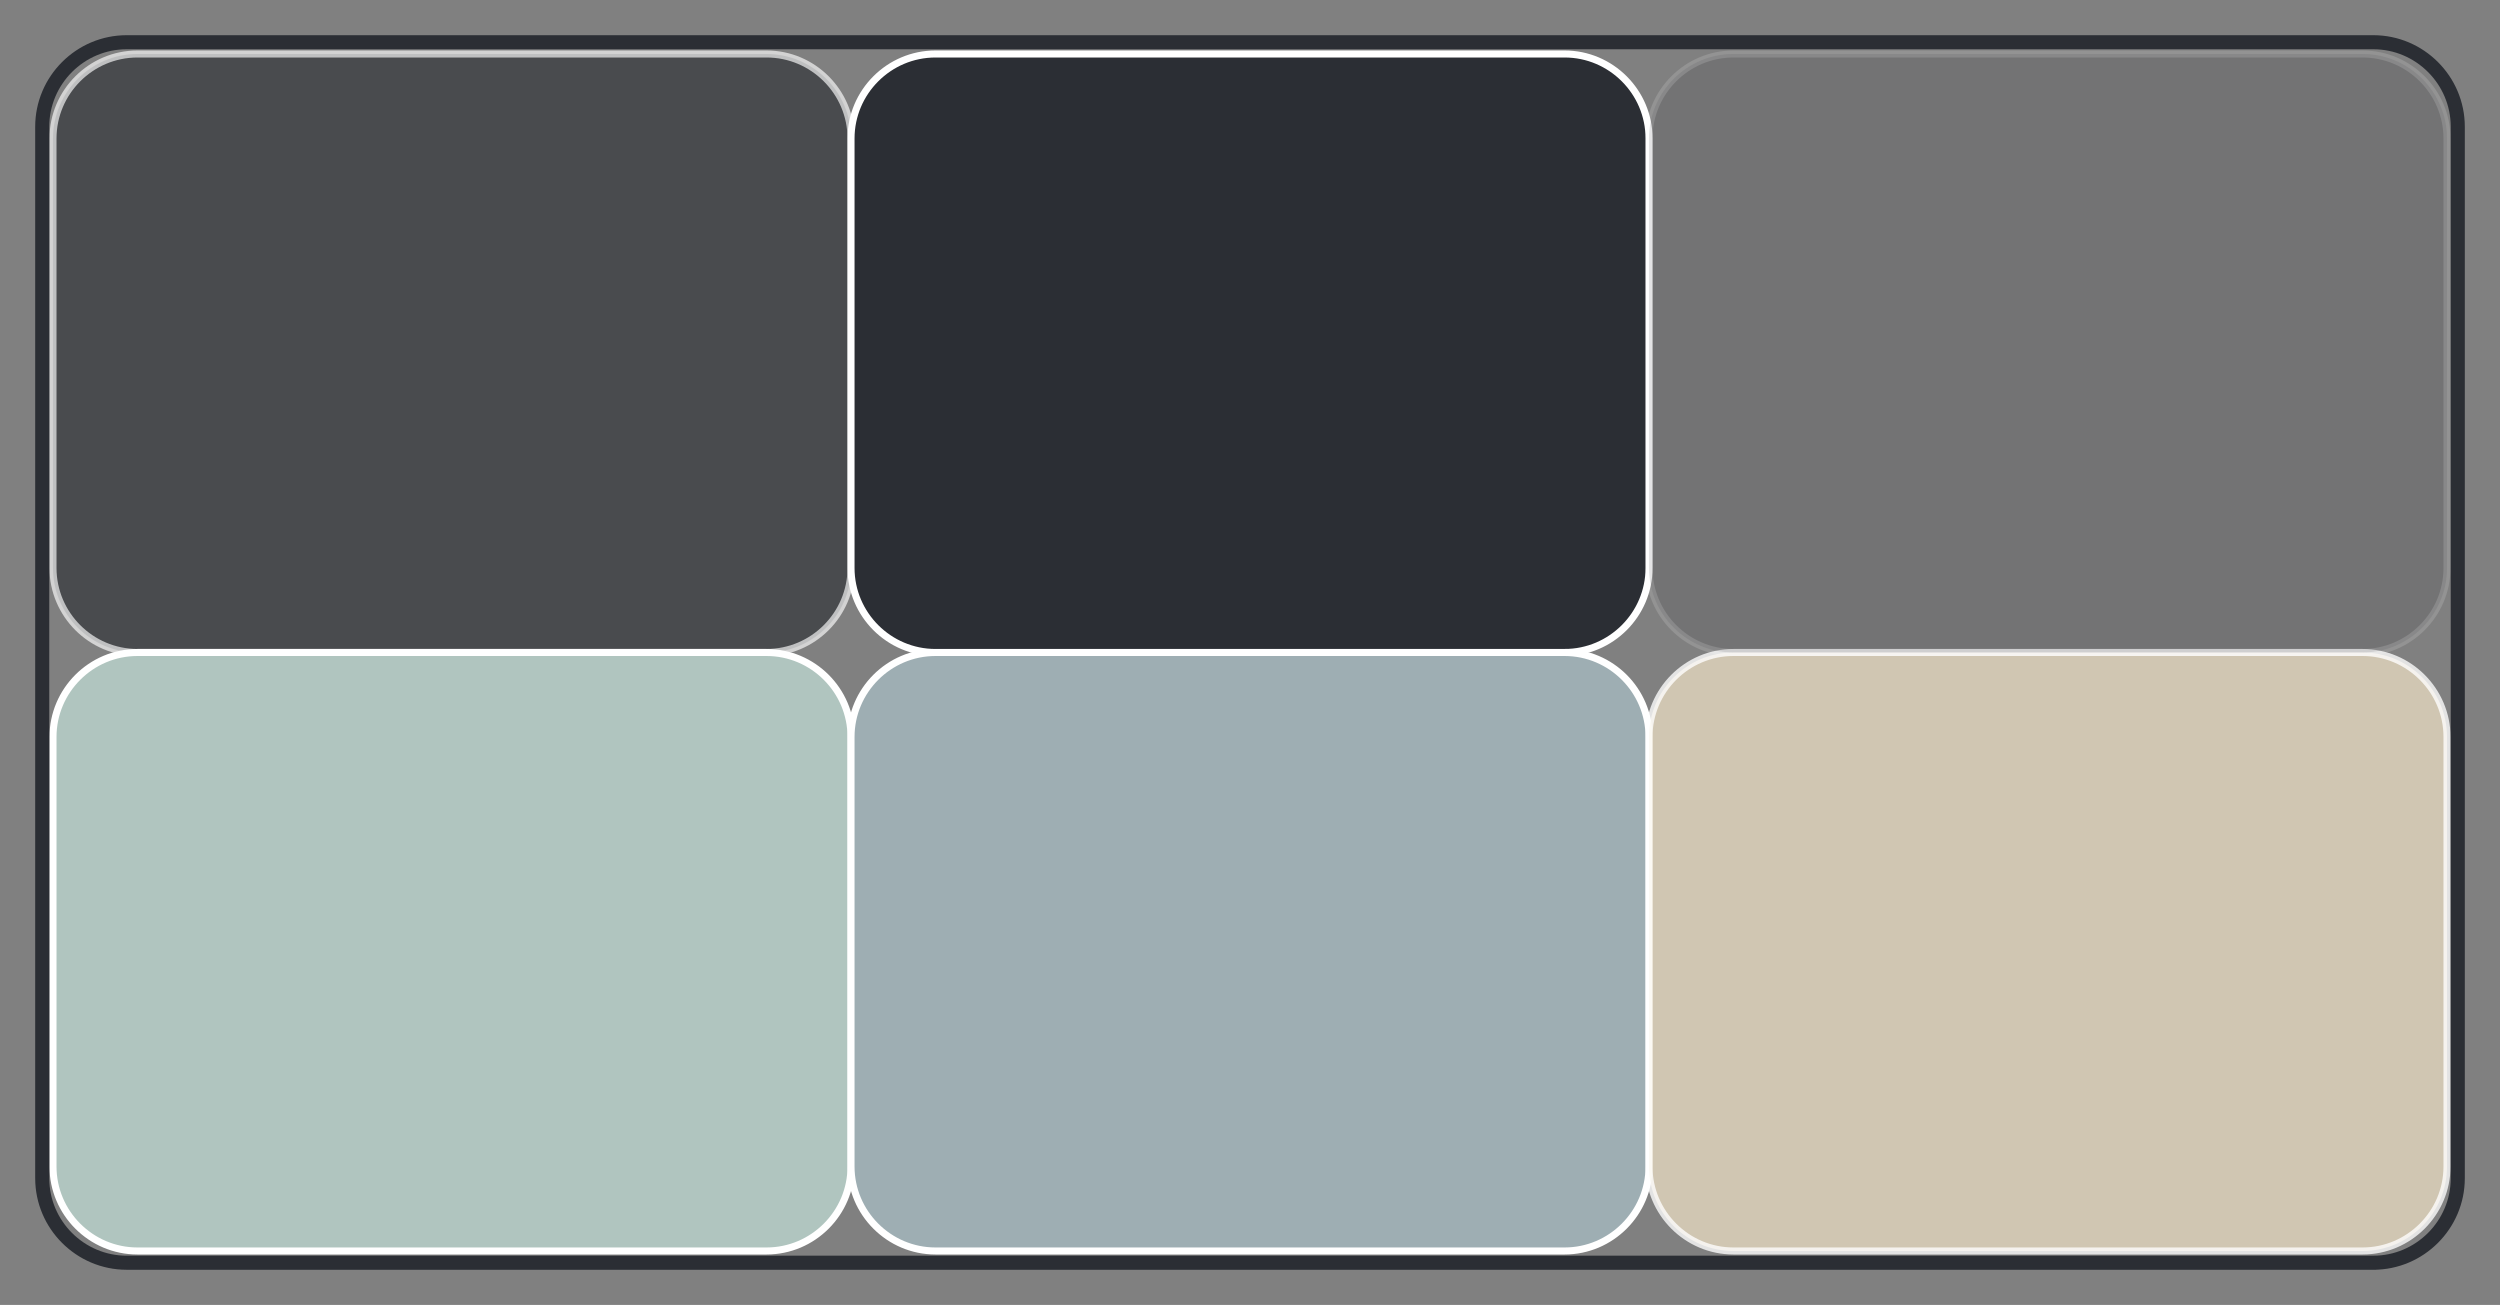 <?xml version="1.0" encoding="UTF-8" standalone="no"?>
<!-- Generator: Adobe Illustrator 23.1.1, SVG Export Plug-In . SVG Version: 6.00 Build 0)  -->

<svg
   xmlns:dc="http://purl.org/dc/elements/1.1/"
   xmlns:cc="http://creativecommons.org/ns#"
   xmlns:rdf="http://www.w3.org/1999/02/22-rdf-syntax-ns#"
   xmlns:svg="http://www.w3.org/2000/svg"
   xmlns="http://www.w3.org/2000/svg"
   xmlns:sodipodi="http://sodipodi.sourceforge.net/DTD/sodipodi-0.dtd"
   xmlns:inkscape="http://www.inkscape.org/namespaces/inkscape"
   version="1.1"
   id="Livello_1"
   x="0px"
   y="0px"
   viewBox="0 0 355.22 185.42"
   xml:space="preserve"
   sodipodi:docname="stile.svg"
   width="355.22"
   height="185.42"
   inkscape:version="0.92.4 (5da689c313, 2019-01-14)"><rect x="0" y="0" width="355.22" height="185.42" fill="#808080" stroke="none"/><defs
   id="defs5949" /><sodipodi:namedview
   pagecolor="#ffffff"
   bordercolor="#666666"
   borderopacity="1"
   objecttolerance="10"
   gridtolerance="10"
   guidetolerance="10"
   inkscape:pageopacity="0"
   inkscape:pageshadow="2"
   inkscape:window-width="1887"
   inkscape:window-height="1038"
   id="namedview5947"
   showgrid="false"
   fit-margin-top="5"
   fit-margin-left="5"
   fit-margin-right="5"
   fit-margin-bottom="5"
   inkscape:zoom="0.41627715"
   inkscape:cx="-402.16981"
   inkscape:cy="-23.244996"
   inkscape:window-x="0"
   inkscape:window-y="55"
   inkscape:window-maximized="0"
   inkscape:current-layer="Livello_1" />
<style
   type="text/css"
   id="style5930">
	.st0{opacity:0.65;fill:#2B2E34;stroke:#FFFFFF;stroke-miterlimit:10;}
	.st1{fill:#B0C5BF;stroke:#FFFFFF;stroke-miterlimit:10;}
	.st2{fill:#9EAEB3;stroke:#FFFFFF;stroke-miterlimit:10;}
	.st3{fill:#2B2E34;stroke:#FFFFFF;stroke-miterlimit:10;}
	.st4{opacity:0.78;fill:#E6DAC0;stroke:#FFFFFF;stroke-miterlimit:10;}
	.st5{opacity:0.15;fill:#2B2E34;stroke:#FFFFFF;stroke-miterlimit:10;}
	.st6{fill:none;stroke:#2B2E34;stroke-width:2;stroke-miterlimit:10;}
</style>
<path
   class="st0"
   d="M 108.92,92.71 H 19.53 c -6.6,0 -12,-5.4 -12,-12 V 19.67 c 0,-6.6 5.4,-12 12,-12 h 89.39 c 6.6,0 12,5.4 12,12 v 61.04 c 0,6.6 -5.4,12 -12,12 z"
   id="path5932"
   inkscape:connector-curvature="0"
   style="opacity:0.65;fill:#2b2e34;stroke:#ffffff;stroke-miterlimit:10" />
<path
   class="st1"
   d="M 108.92,177.75 H 19.53 c -6.6,0 -12,-5.4 -12,-12 v -61.04 c 0,-6.6 5.4,-12 12,-12 h 89.39 c 6.6,0 12,5.4 12,12 v 61.04 c 0,6.6 -5.4,12 -12,12 z"
   id="path5934"
   inkscape:connector-curvature="0"
   style="fill:#b0c5bf;stroke:#ffffff;stroke-miterlimit:10" />
<path
   class="st2"
   d="m 222.31,177.75 h -89.39 c -6.6,0 -12,-5.4 -12,-12 v -61.04 c 0,-6.6 5.4,-12 12,-12 h 89.39 c 6.6,0 12,5.4 12,12 v 61.04 c 0,6.6 -5.4,12 -12,12 z"
   id="path5936"
   inkscape:connector-curvature="0"
   style="fill:#9eaeb3;stroke:#ffffff;stroke-miterlimit:10" />
<path
   class="st3"
   d="m 222.31,92.71 h -89.39 c -6.6,0 -12,-5.4 -12,-12 V 19.67 c 0,-6.6 5.4,-12 12,-12 h 89.39 c 6.6,0 12,5.4 12,12 v 61.04 c 0,6.6 -5.4,12 -12,12 z"
   id="path5938"
   inkscape:connector-curvature="0"
   style="fill:#2b2e34;stroke:#ffffff;stroke-miterlimit:10" />
<path
   class="st4"
   d="M 335.69,177.75 H 246.3 c -6.6,0 -12,-5.4 -12,-12 v -61.04 c 0,-6.6 5.4,-12 12,-12 h 89.39 c 6.6,0 12,5.4 12,12 v 61.04 c 0,6.6 -5.4,12 -12,12 z"
   id="path5940"
   inkscape:connector-curvature="0"
   style="opacity:0.78;fill:#e6dac0;stroke:#ffffff;stroke-miterlimit:10" />
<path
   class="st5"
   d="M 335.69,92.71 H 246.3 c -6.6,0 -12,-5.4 -12,-12 V 19.67 c 0,-6.6 5.4,-12 12,-12 h 89.39 c 6.6,0 12,5.4 12,12 v 61.04 c 0,6.6 -5.4,12 -12,12 z"
   id="path5942"
   inkscape:connector-curvature="0"
   style="opacity:0.15;fill:#2b2e34;stroke:#ffffff;stroke-miterlimit:10" />
<path
   class="st6"
   d="M 337.22,179.42 H 18 c -6.6,0 -12,-5.4 -12,-12 V 18 C 6,11.4 11.4,6 18,6 h 319.22 c 6.6,0 12,5.4 12,12 v 149.42 c 0,6.6 -5.4,12 -12,12 z"
   id="path5944"
   inkscape:connector-curvature="0"
   style="fill:none;stroke:#2b2e34;stroke-width:2;stroke-miterlimit:10" />
</svg>
